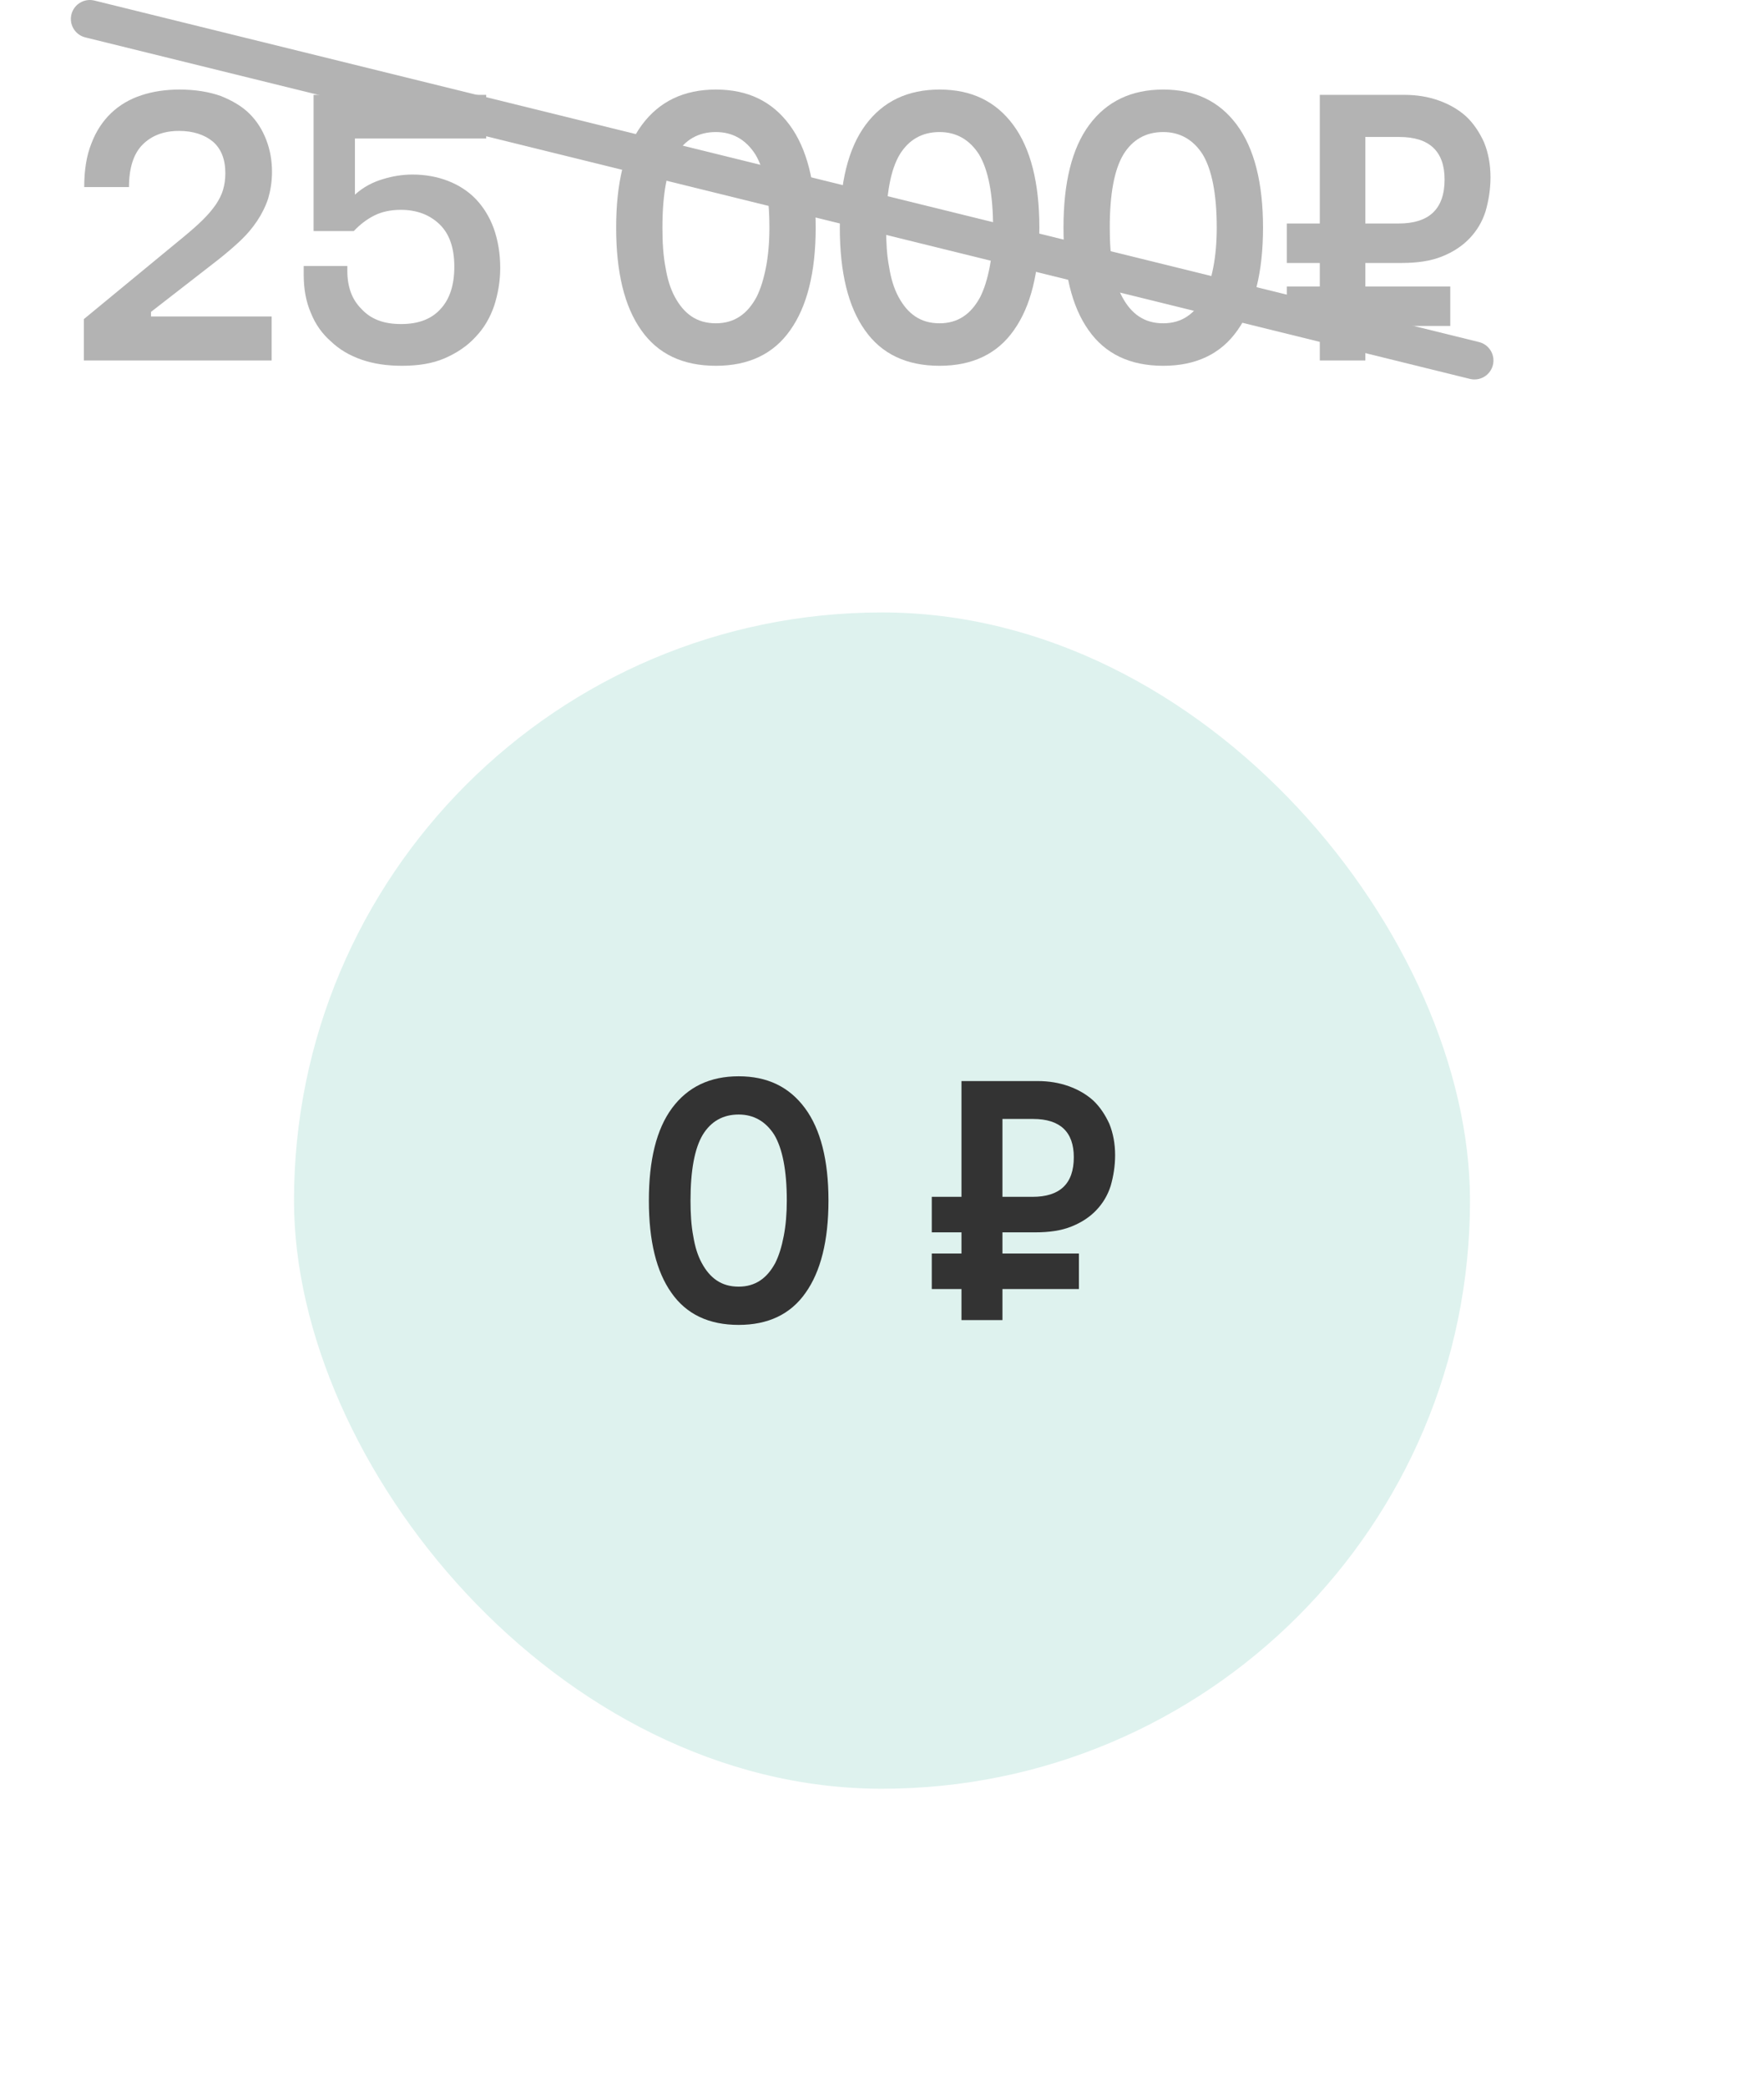 <?xml version="1.0" encoding="UTF-8"?> <svg xmlns="http://www.w3.org/2000/svg" width="93" height="110" viewBox="0 0 93 110" fill="none"><path d="M9.76 12.42C10.12 12.12 10.44 11.84 10.72 11.56C10.98 11.3 11.2 11.04 11.38 10.78C11.54 10.54 11.68 10.28 11.76 10C11.84 9.74 11.88 9.44 11.88 9.12C11.88 8.4 11.66 7.84 11.22 7.46C10.78 7.1 10.18 6.9 9.44 6.9C8.64 6.9 8 7.14 7.52 7.62C7.04 8.1 6.8 8.86 6.8 9.86H4.44C4.44 8.98 4.56 8.2 4.82 7.56C5.06 6.92 5.42 6.38 5.86 5.96C6.3 5.54 6.84 5.22 7.46 5.02C8.06 4.82 8.74 4.72 9.46 4.72C10.3 4.72 11.02 4.84 11.64 5.06C12.24 5.3 12.76 5.6 13.16 6C13.56 6.4 13.84 6.86 14.04 7.38C14.24 7.9 14.34 8.46 14.34 9.06C14.34 9.58 14.26 10.04 14.14 10.46C14 10.88 13.8 11.28 13.56 11.64C13.32 12 13.02 12.36 12.68 12.68C12.32 13.02 11.94 13.34 11.54 13.66L7.96 16.44V16.68H14.32V19H4.42V16.82L9.76 12.42Z" fill="#B3B3B3"></path><path d="M21.192 19.28C20.412 19.28 19.712 19.18 19.072 18.96C18.432 18.74 17.892 18.42 17.452 18C16.992 17.6 16.632 17.1 16.392 16.5C16.132 15.9 16.012 15.24 16.012 14.48V14.02H18.312V14.3C18.312 14.7 18.372 15.06 18.492 15.4C18.612 15.74 18.812 16.04 19.052 16.28C19.292 16.54 19.572 16.74 19.932 16.88C20.292 17.02 20.692 17.08 21.152 17.08C22.052 17.08 22.752 16.82 23.232 16.28C23.712 15.76 23.952 15.02 23.952 14.06C23.952 13.06 23.692 12.32 23.172 11.82C22.652 11.32 21.972 11.06 21.132 11.06C20.592 11.06 20.132 11.16 19.732 11.36C19.332 11.56 18.972 11.84 18.652 12.18H16.532V5H25.632V7.3H18.712V10.26C19.152 9.86 19.652 9.6 20.192 9.44C20.712 9.28 21.232 9.2 21.752 9.2C22.432 9.2 23.072 9.32 23.632 9.54C24.192 9.76 24.692 10.08 25.092 10.5C25.492 10.92 25.812 11.44 26.032 12.04C26.252 12.66 26.372 13.36 26.372 14.12C26.372 14.84 26.252 15.5 26.052 16.12C25.832 16.76 25.512 17.3 25.072 17.76C24.632 18.24 24.092 18.6 23.452 18.88C22.812 19.16 22.052 19.28 21.192 19.28Z" fill="#B3B3B3"></path><path d="M40.564 12C40.564 10.22 40.304 8.94 39.824 8.14C39.324 7.36 38.624 6.96 37.744 6.96C36.824 6.96 36.124 7.36 35.644 8.14C35.164 8.94 34.924 10.22 34.924 12C34.924 12.76 34.964 13.46 35.084 14.08C35.184 14.7 35.344 15.22 35.584 15.66C35.824 16.1 36.104 16.44 36.464 16.68C36.824 16.92 37.244 17.04 37.744 17.04C38.224 17.04 38.644 16.92 39.004 16.68C39.364 16.44 39.644 16.1 39.884 15.66C40.104 15.22 40.264 14.7 40.384 14.08C40.504 13.46 40.564 12.76 40.564 12ZM32.484 12C32.484 9.64 32.924 7.82 33.844 6.58C34.764 5.34 36.064 4.72 37.744 4.72C39.424 4.72 40.704 5.34 41.624 6.58C42.544 7.82 43.004 9.64 43.004 12C43.004 14.36 42.544 16.16 41.664 17.4C40.784 18.66 39.464 19.28 37.744 19.28C36.004 19.28 34.684 18.66 33.804 17.4C32.924 16.16 32.484 14.36 32.484 12Z" fill="#B3B3B3"></path><path d="M52.356 12C52.356 10.22 52.096 8.94 51.616 8.14C51.116 7.36 50.416 6.96 49.536 6.96C48.616 6.96 47.916 7.36 47.436 8.14C46.956 8.94 46.716 10.22 46.716 12C46.716 12.76 46.756 13.46 46.876 14.08C46.976 14.7 47.136 15.22 47.376 15.66C47.616 16.1 47.896 16.44 48.256 16.68C48.616 16.92 49.036 17.04 49.536 17.04C50.016 17.04 50.436 16.92 50.796 16.68C51.156 16.44 51.436 16.1 51.676 15.66C51.896 15.22 52.056 14.7 52.176 14.08C52.296 13.46 52.356 12.76 52.356 12ZM44.276 12C44.276 9.64 44.716 7.82 45.636 6.58C46.556 5.34 47.856 4.72 49.536 4.72C51.216 4.72 52.496 5.34 53.416 6.58C54.336 7.82 54.796 9.64 54.796 12C54.796 14.36 54.336 16.16 53.456 17.4C52.576 18.66 51.256 19.28 49.536 19.28C47.796 19.28 46.476 18.66 45.596 17.4C44.716 16.16 44.276 14.36 44.276 12Z" fill="#B3B3B3"></path><path d="M64.148 12C64.148 10.22 63.888 8.94 63.408 8.14C62.908 7.36 62.208 6.96 61.328 6.96C60.408 6.96 59.708 7.36 59.228 8.14C58.748 8.94 58.508 10.22 58.508 12C58.508 12.76 58.548 13.46 58.668 14.08C58.768 14.7 58.928 15.22 59.168 15.66C59.408 16.1 59.688 16.44 60.048 16.68C60.408 16.92 60.828 17.04 61.328 17.04C61.808 17.04 62.228 16.92 62.588 16.68C62.948 16.44 63.228 16.1 63.468 15.66C63.688 15.22 63.848 14.7 63.968 14.08C64.088 13.46 64.148 12.76 64.148 12ZM56.068 12C56.068 9.64 56.508 7.82 57.428 6.58C58.348 5.34 59.648 4.72 61.328 4.72C63.008 4.72 64.288 5.34 65.208 6.58C66.128 7.82 66.588 9.64 66.588 12C66.588 14.36 66.128 16.16 65.248 17.4C64.368 18.66 63.048 19.28 61.328 19.28C59.588 19.28 58.268 18.66 57.388 17.4C56.508 16.16 56.068 14.36 56.068 12Z" fill="#B3B3B3"></path><path d="M69.581 17.18H67.841V15.1H69.581V13.86H67.841V11.78H69.581V5H74.04C74.701 5 75.3 5.1 75.861 5.3C76.421 5.5 76.9 5.78 77.3 6.14C77.701 6.52 78.001 6.98 78.24 7.5C78.46 8.04 78.581 8.66 78.581 9.34C78.581 9.98 78.481 10.58 78.32 11.14C78.141 11.7 77.861 12.16 77.481 12.56C77.1 12.96 76.621 13.28 76.02 13.52C75.421 13.76 74.721 13.86 73.9 13.86H71.981V15.1H76.46V17.18H71.981V19H69.581V17.18ZM71.981 7.22V11.78H73.74C75.341 11.78 76.16 11.02 76.16 9.46C76.16 7.98 75.361 7.22 73.781 7.22H71.981Z" fill="#B3B3B3"></path><path d="M4.736 1L77.736 19" stroke="#B3B3B3" stroke-width="2" stroke-linecap="round"></path><g filter="url(#filter0_d_351_2095)"><rect x="10.5" y="27.28" width="62" height="62" rx="31" fill="#DEF2EE"></rect><path d="M36.481 58.28C36.481 56.678 36.248 55.526 35.816 54.806C35.365 54.104 34.736 53.744 33.944 53.744C33.115 53.744 32.486 54.104 32.053 54.806C31.622 55.526 31.405 56.678 31.405 58.28C31.405 58.964 31.442 59.594 31.549 60.152C31.64 60.71 31.784 61.178 32 61.574C32.215 61.97 32.468 62.276 32.791 62.492C33.115 62.708 33.493 62.816 33.944 62.816C34.376 62.816 34.754 62.708 35.078 62.492C35.401 62.276 35.654 61.97 35.87 61.574C36.068 61.178 36.212 60.71 36.319 60.152C36.428 59.594 36.481 58.964 36.481 58.28ZM29.209 58.28C29.209 56.156 29.605 54.518 30.433 53.402C31.262 52.286 32.431 51.728 33.944 51.728C35.456 51.728 36.608 52.286 37.435 53.402C38.264 54.518 38.678 56.156 38.678 58.28C38.678 60.404 38.264 62.024 37.471 63.14C36.679 64.274 35.492 64.832 33.944 64.832C32.377 64.832 31.189 64.274 30.398 63.14C29.605 62.024 29.209 60.404 29.209 58.28Z" fill="#333333"></path><path d="M45.69 62.942H44.124V61.07H45.69V59.954H44.124V58.082H45.69V51.98H49.704C50.298 51.98 50.838 52.07 51.342 52.25C51.846 52.43 52.278 52.682 52.638 53.006C52.998 53.348 53.268 53.762 53.484 54.23C53.682 54.716 53.79 55.274 53.79 55.886C53.79 56.462 53.7 57.002 53.556 57.506C53.394 58.01 53.142 58.424 52.8 58.784C52.458 59.144 52.026 59.432 51.486 59.648C50.946 59.864 50.316 59.954 49.578 59.954H47.85V61.07H51.882V62.942H47.85V64.58H45.69V62.942ZM47.85 53.978V58.082H49.434C50.874 58.082 51.612 57.398 51.612 55.994C51.612 54.662 50.892 53.978 49.47 53.978H47.85Z" fill="#333333"></path></g><defs><filter id="filter0_d_351_2095" x="0.5" y="17.28" width="92" height="92" filterUnits="userSpaceOnUse" color-interpolation-filters="sRGB"><feFlood flood-opacity="0" result="BackgroundImageFix"></feFlood><feColorMatrix in="SourceAlpha" type="matrix" values="0 0 0 0 0 0 0 0 0 0 0 0 0 0 0 0 0 0 127 0" result="hardAlpha"></feColorMatrix><feOffset dx="5" dy="5"></feOffset><feGaussianBlur stdDeviation="7.5"></feGaussianBlur><feComposite in2="hardAlpha" operator="out"></feComposite><feColorMatrix type="matrix" values="0 0 0 0 0 0 0 0 0 0 0 0 0 0 0 0 0 0 0.08 0"></feColorMatrix><feBlend mode="normal" in2="BackgroundImageFix" result="effect1_dropShadow_351_2095"></feBlend><feBlend mode="normal" in="SourceGraphic" in2="effect1_dropShadow_351_2095" result="shape"></feBlend></filter></defs></svg> 